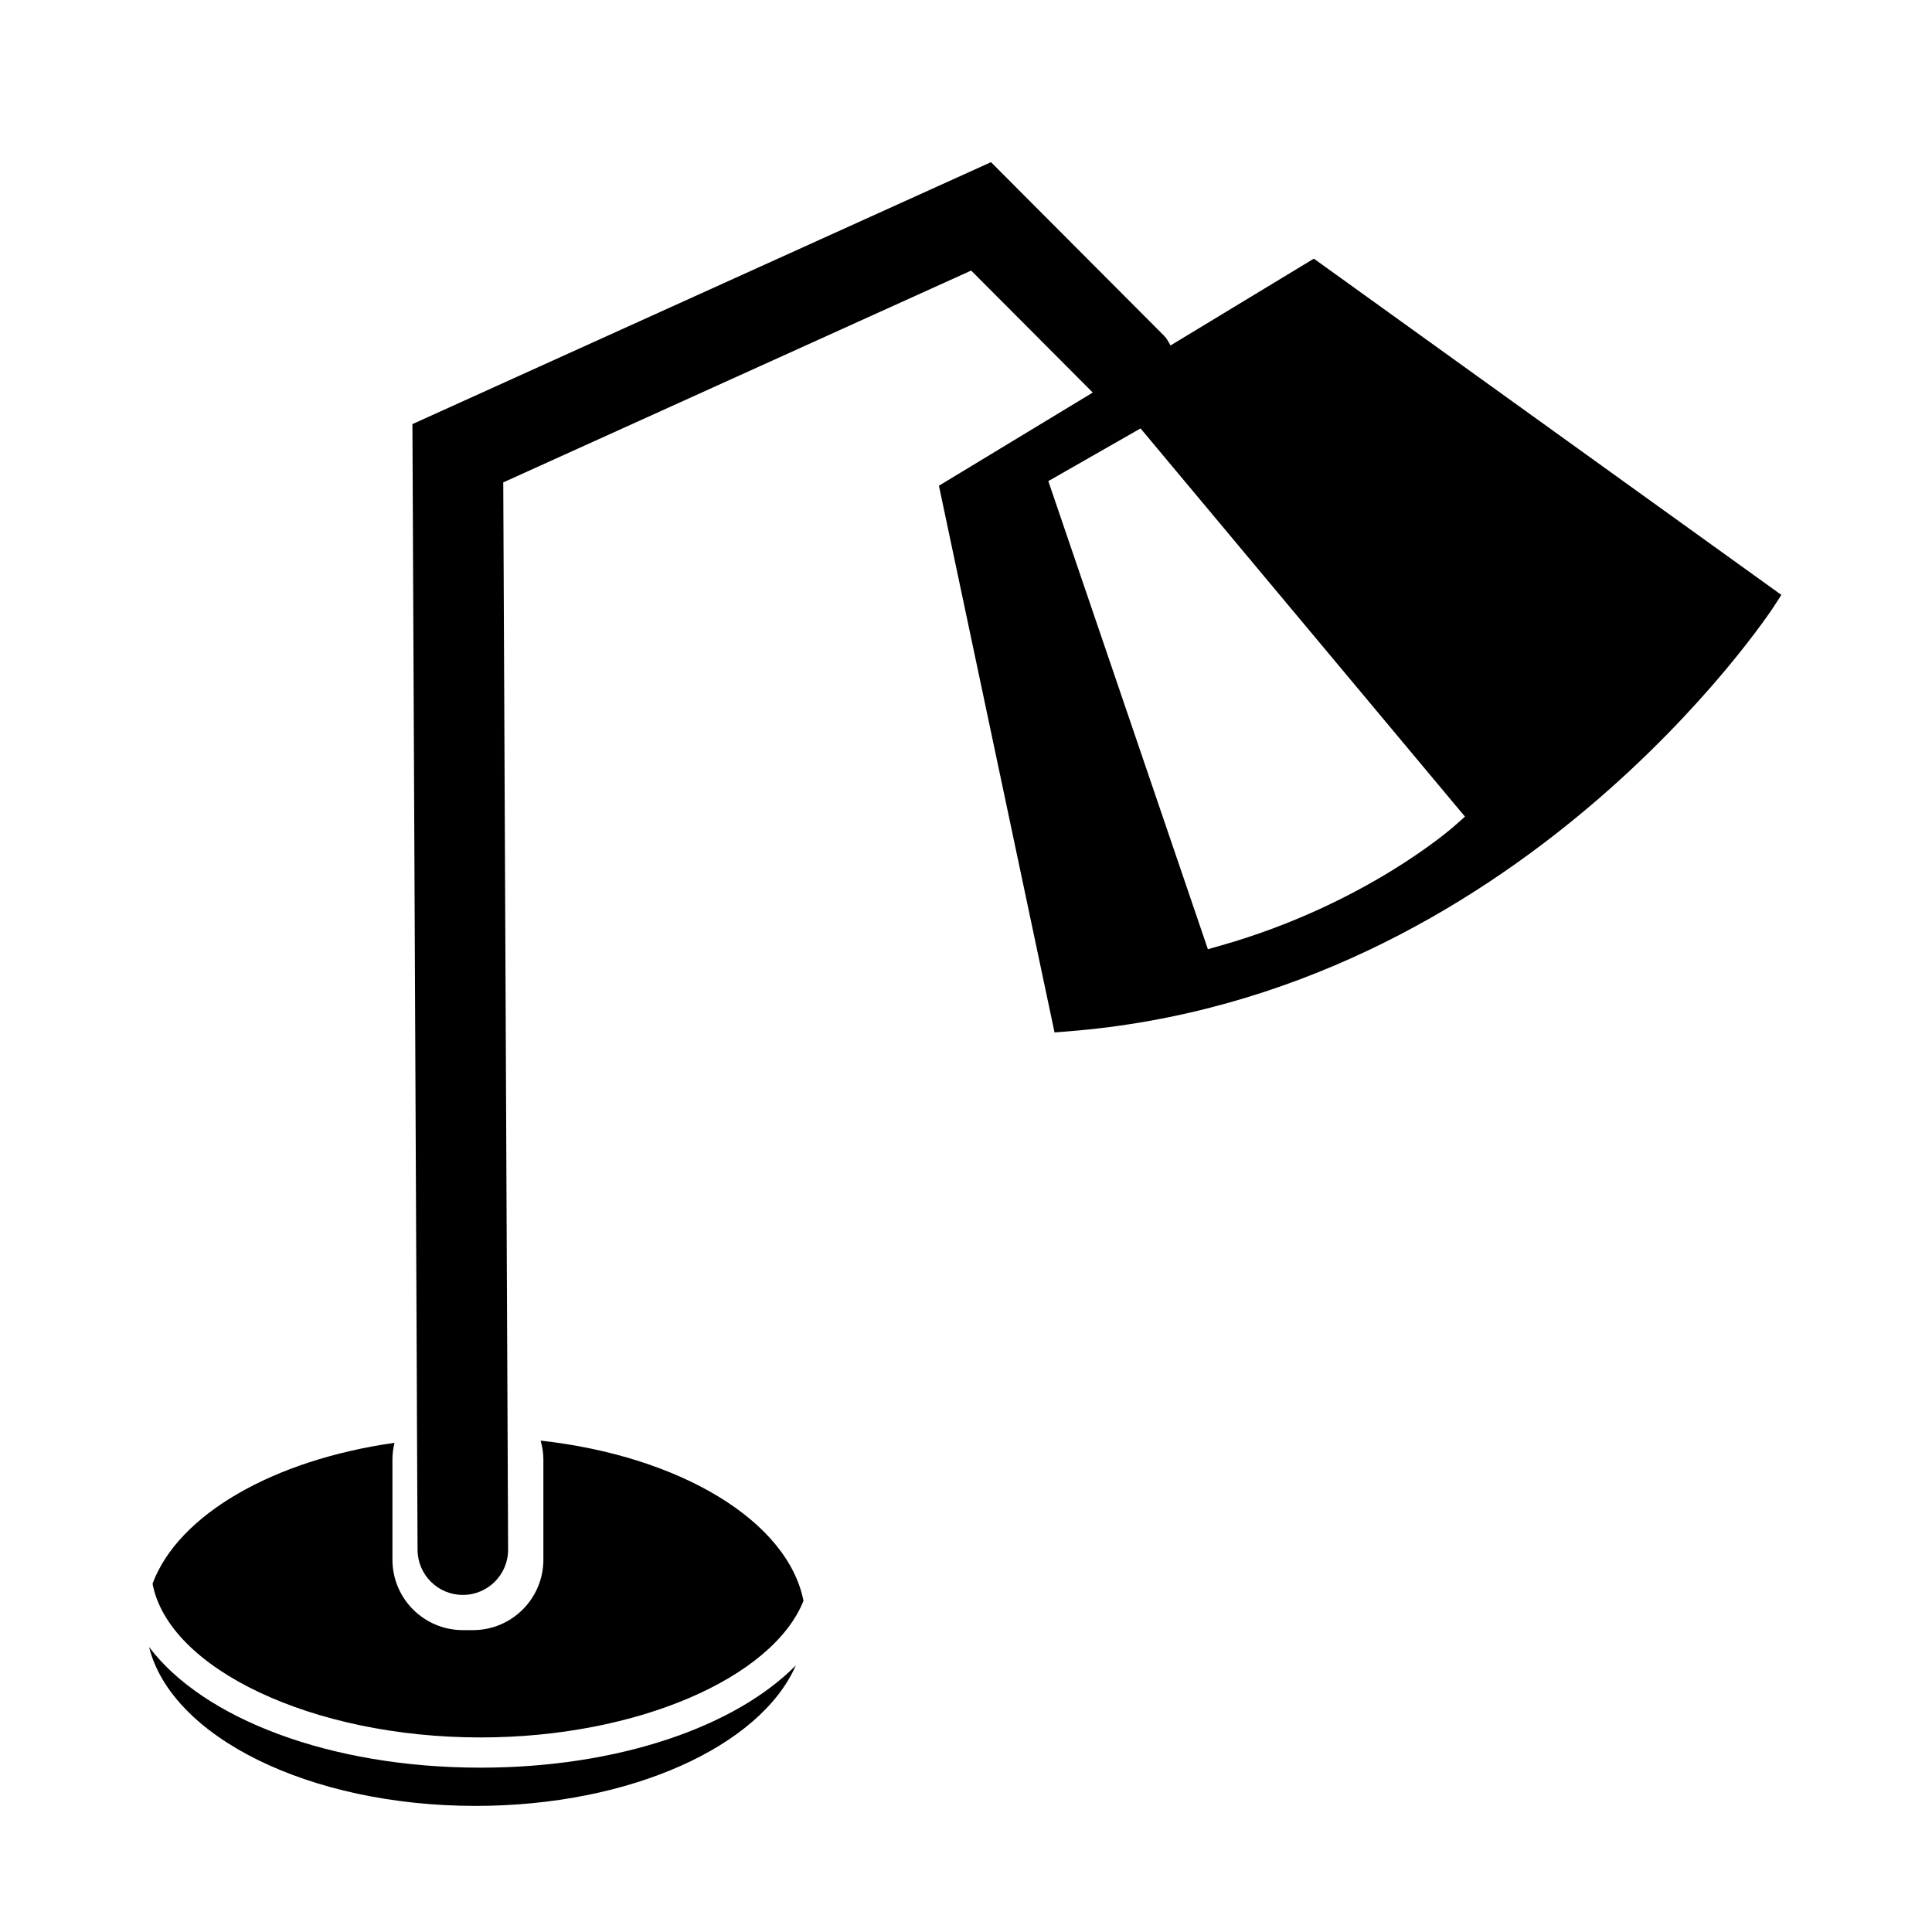 <?xml version="1.0" encoding="utf-8"?>
<!-- Generator: Adobe Illustrator 16.0.4, SVG Export Plug-In . SVG Version: 6.00 Build 0)  -->
<!DOCTYPE svg PUBLIC "-//W3C//DTD SVG 1.1//EN" "http://www.w3.org/Graphics/SVG/1.1/DTD/svg11.dtd">
<svg version="1.1" id="Capa_1" xmlns="http://www.w3.org/2000/svg" xmlns:xlink="http://www.w3.org/1999/xlink" x="0px" y="0px"
	 width="64px" height="64px" viewBox="0 0 64 64" enable-background="new 0 0 64 64" xml:space="preserve">
<g>
	<path d="M4.939,54.561c0.741,2.972,5.294,5.262,10.816,5.262c5.141,0,9.44-1.985,10.609-4.656
		c-2.009,2.036-5.89,3.389-10.448,3.389C10.919,58.555,6.733,56.93,4.939,54.561z"/>
	<path d="M17.909,47.722C17.962,47.918,18,48.12,18,48.333v3.334C18,52.955,16.955,54,15.667,54h-0.333
		C14.045,54,13,52.955,13,51.667v-3.333c0-0.187,0.027-0.365,0.069-0.539c-4.025,0.57-7.165,2.381-8.016,4.666
		c0.528,2.811,5.286,5.094,10.864,5.094c5.198,0,9.686-1.983,10.7-4.527C26.087,50.376,22.524,48.236,17.909,47.722z"/>
	<path d="M43.523,8.568l-4.748,2.876c-0.064-0.111-0.118-0.227-0.213-0.321l-5.734-5.751l-19.166,8.677l0.144,31.391l0.004,1.006
		l0,0.133l0.022,4.762c0.004,0.826,0.675,1.493,1.5,1.493c0.002,0,0.004,0,0.007,0c0.829-0.004,1.497-0.679,1.493-1.507
		l-0.027-5.968l-0.134-29.379l15.5-7.017l4.028,4.041l-5.096,3.086l3.83,18.111l0.438-0.035
		c14.907-1.172,23.298-13.931,23.381-14.06l0.258-0.399L43.523,8.568z M48.164,27.375c-0.119,0.105-2.973,2.59-7.693,3.939
		l-0.458,0.13l-5.286-15.507l3.055-1.745l10.747,12.86L48.164,27.375z"/>
</g>
</svg>
